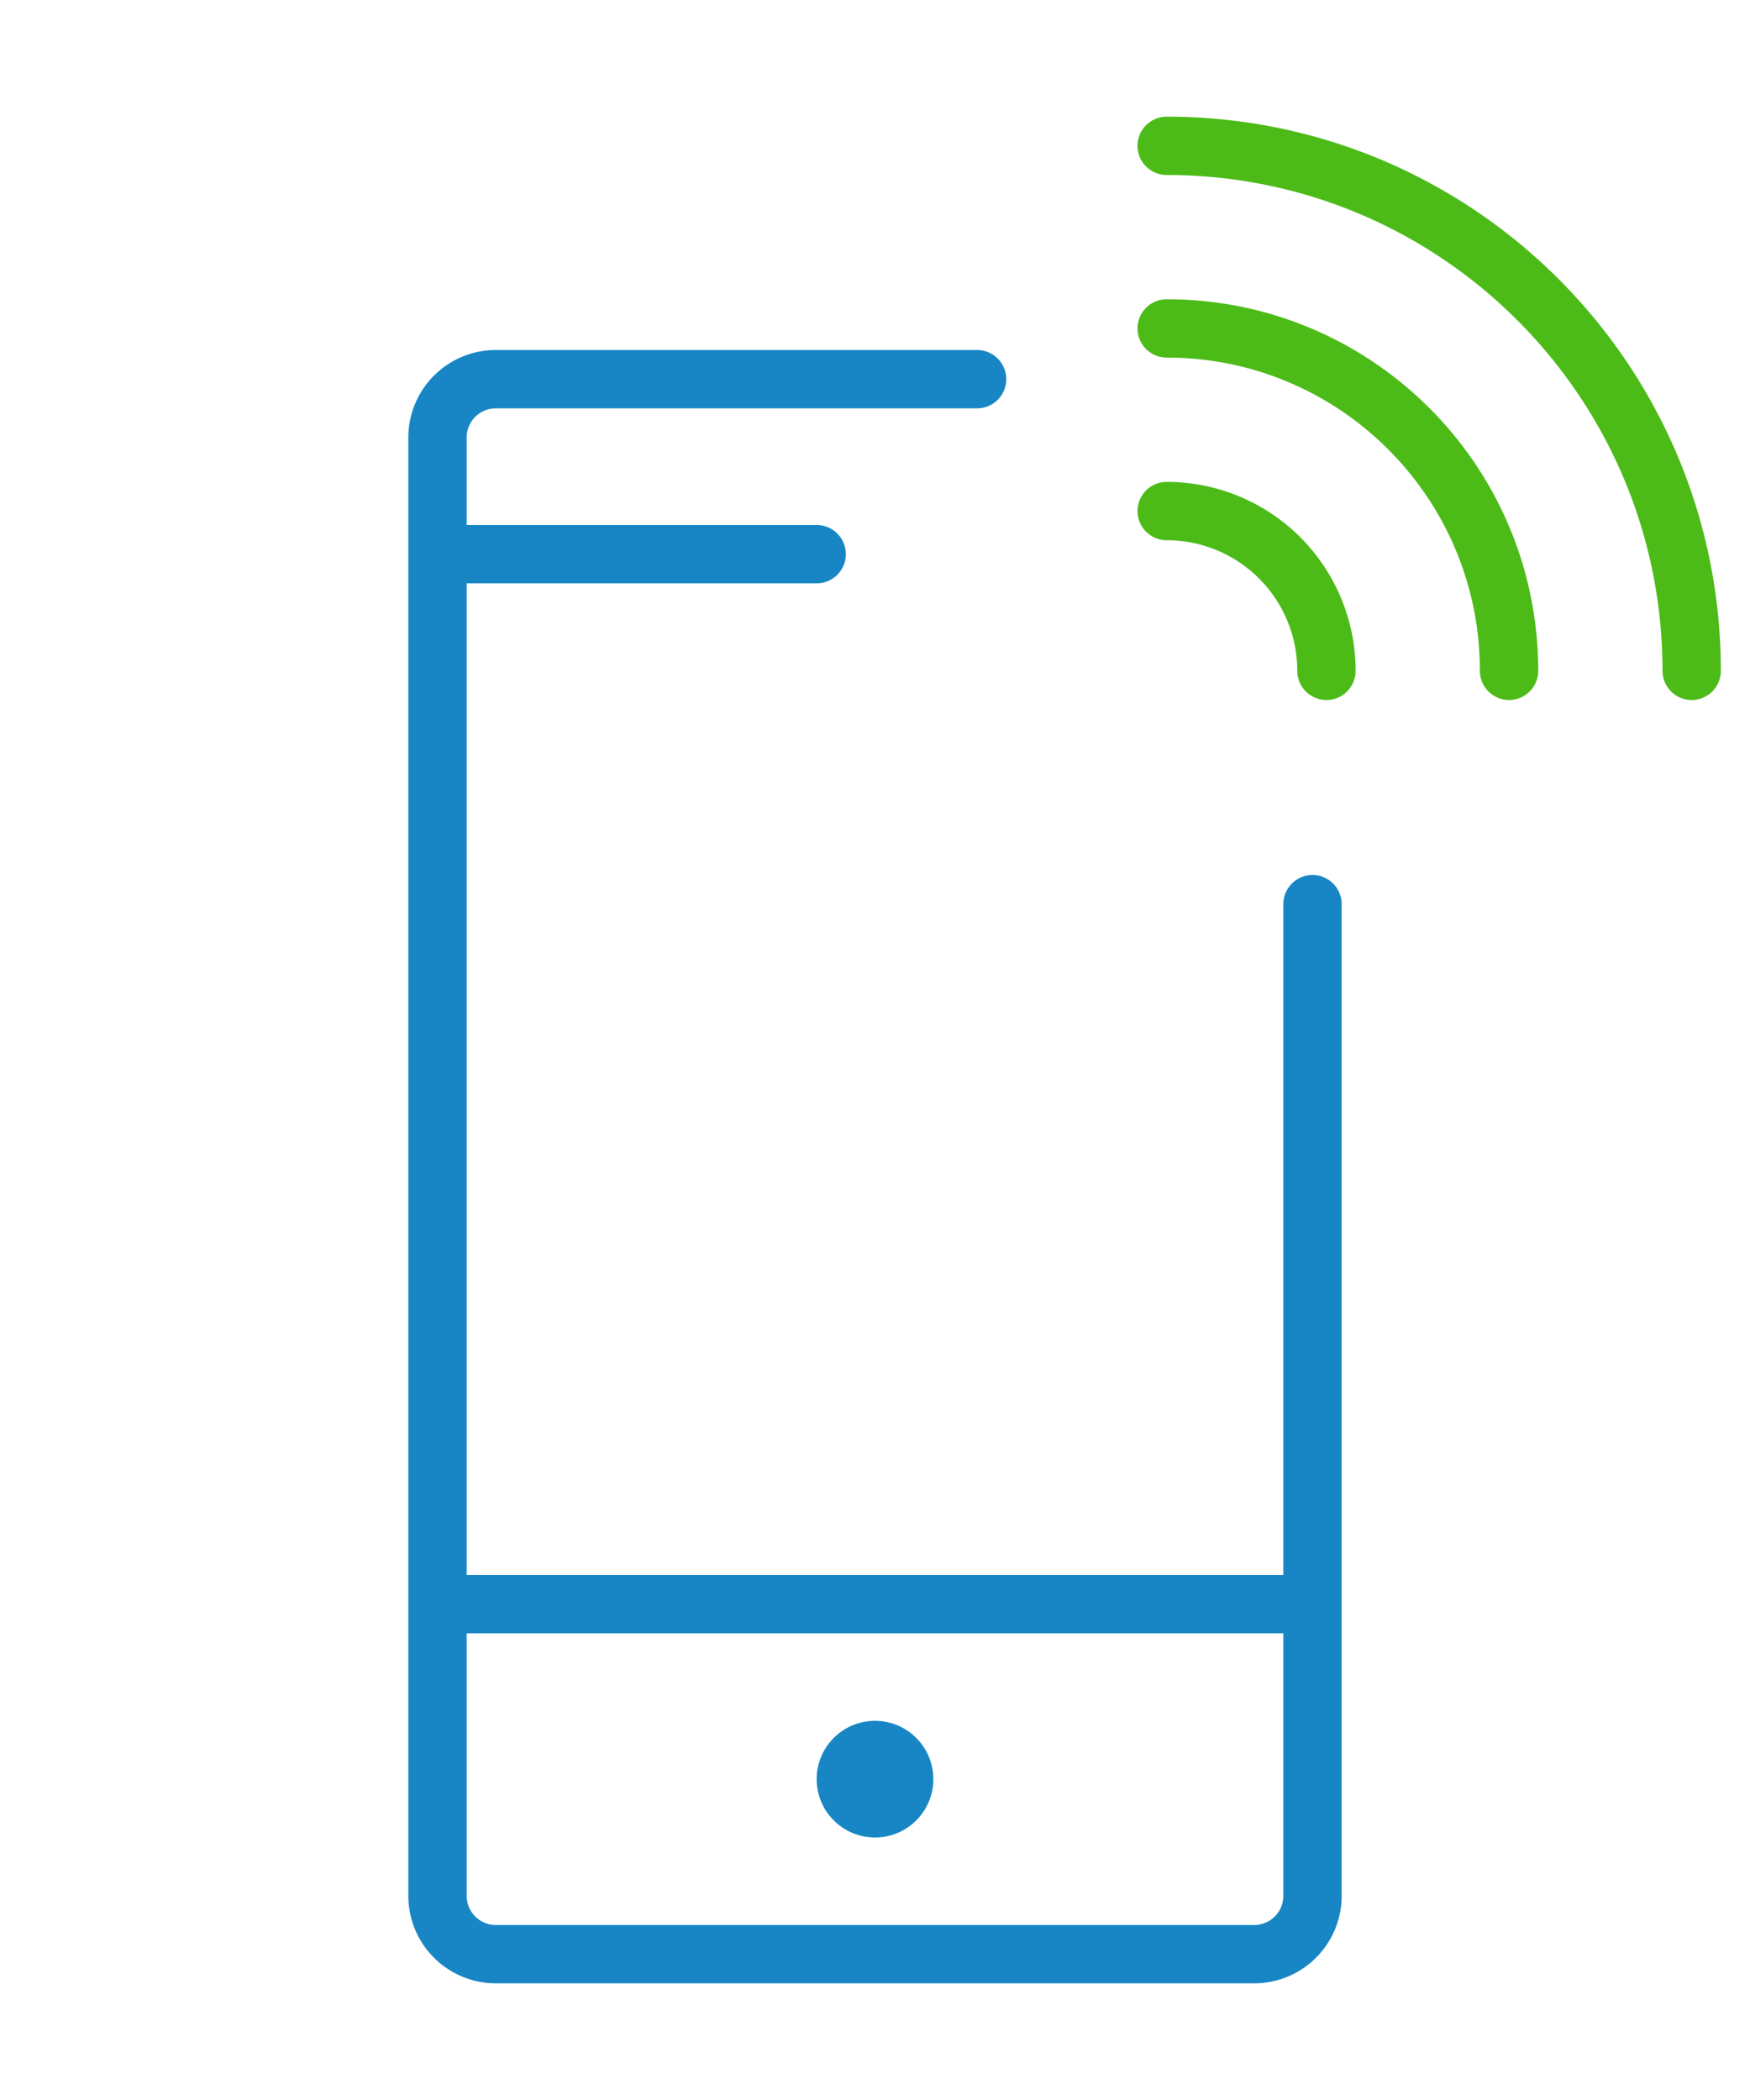 <svg width="60" height="72" viewBox="0 0 60 72" fill="none" xmlns="http://www.w3.org/2000/svg"><path d="M33.5 13H17a2 2 0 0 0-2 2v50a2 2 0 0 0 2 2h26a2 2 0 0 0 2-2V31M16 19h12" stroke="#1886C5" stroke-width="2" stroke-linecap="round"/><path stroke="#1886C5" stroke-width="2" d="M15 55h30"/><circle cx="30" cy="61" r="2" fill="#1886C5"/><path d="M40 5c9.942 0 18 8.058 18 18M40 11.26c6.483 0 11.739 5.255 11.739 11.74M40 17.522A5.477 5.477 0 0 1 45.478 23" stroke="#4CBB18" stroke-width="2" stroke-linecap="round" stroke-linejoin="round"/></svg>